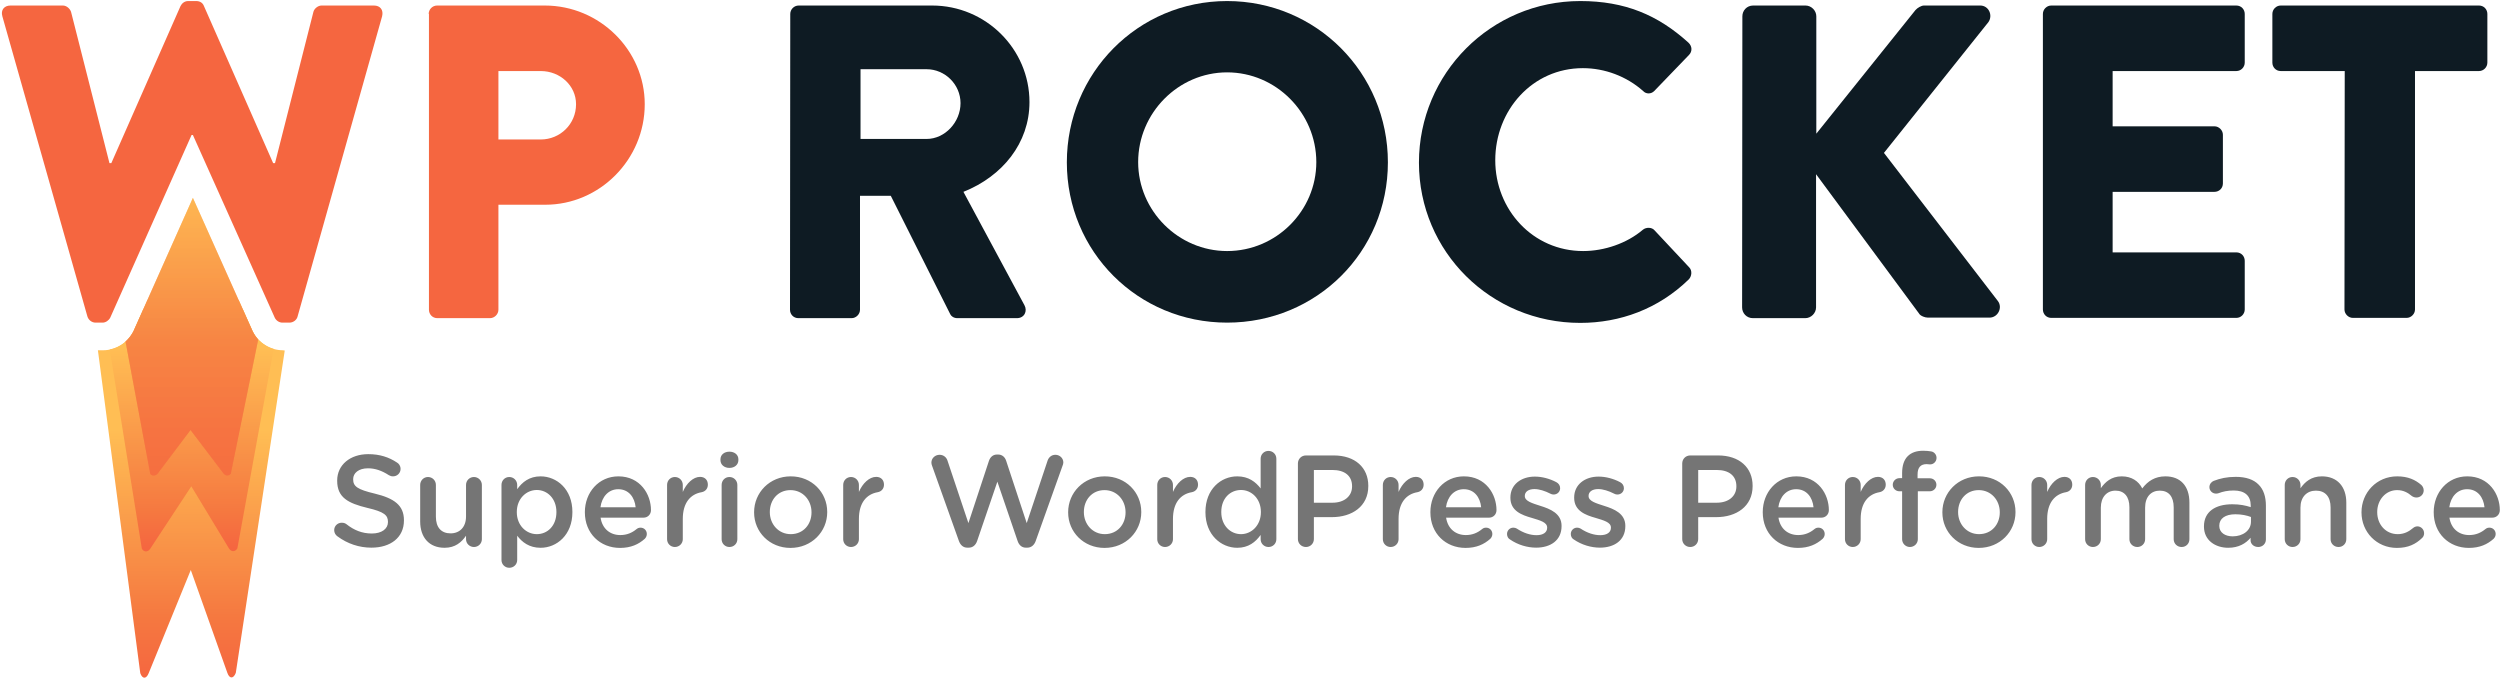 <?xml version="1.0" encoding="UTF-8"?>
<svg version="1.1" viewBox="0 0 950 258" xmlns="http://www.w3.org/2000/svg">
<defs>
<linearGradient id="d" x1="50.138%" x2="50.138%" y1="100%" y2="32.535%">
<stop stop-color="#F56640" offset="0"/>
<stop stop-color="#F57840" offset=".244"/>
<stop stop-color="#FFBE54" offset="1"/>
</linearGradient>
<linearGradient id="c" x1="50.003%" x2="50.003%" y1="98.321%" y2="18.977%">
<stop stop-color="#F56640" offset="0"/>
<stop stop-color="#F57840" offset=".181"/>
<stop stop-color="#FFBE54" offset="1"/>
</linearGradient>
<linearGradient id="b" x1="50%" x2="50%" y1="110.43%" y2="-25.444%">
<stop stop-color="#F56640" offset="0"/>
<stop stop-color="#F57840" offset=".084"/>
<stop stop-color="#FFBE54" offset="1"/>
</linearGradient>
<linearGradient id="a" x1="50%" x2="50%" y1="84.378%">
<stop stop-color="#F56640" offset="0"/>
<stop stop-color="#F57840" offset=".391"/>
<stop stop-color="#FFBE54" offset="1"/>
</linearGradient>
</defs>
<g fill="none" fill-rule="evenodd">
<path d="m107.5 133.1c-4.8 0-9.3-2.8-11.5-7.2l-3.8-8.5h-37.7l-3.8 8.5c-2.2 4.4-6.7 7.2-11.5 7.2h-2l16.1 122.7c0.8 2.3 2.3 2.3 3.2 0l16-39.2 13.9 39.1c0.8 2.3 2.3 2.3 3.2 0l18.6-122.5-0.7-0.1z" fill="url(#d)"/>
<path d="m90.7 114h-34.6l-5.3 11.9c-1.8 3.6-5.3 6.2-9.1 6.9l12.2 75.7c0.8 1.4 2.3 1.4 3.2 0l15.6-23.7 14.3 23.6c0.9 1.4 2.3 1.4 3.2 0l13.8-75.8c-3.4-1-6.4-3.4-8-6.7l-5.3-11.9z" fill="url(#c)"/>
<path d="m96 125.9l-22.7-50.7-22.6 50.7c-0.8 1.5-1.8 2.8-3 3.9l9.4 50.3c0.5 0.7 1.8 0.9 2.7 0l12.6-16.7 12.6 16.6c0.8 1 2.2 0.8 2.7 0l10.4-50.9c-0.8-1-1.5-2-2.1-3.2" fill="url(#b)"/>
<path d="m96 125.9l-22.7-50.7-22.6 50.7c-0.8 1.5-1.8 2.8-3 3.9l9.4 50.3c0.5 0.7 1.8 0.9 2.7 0l12.6-16.7 12.6 16.6c0.8 1 2.2 0.8 2.7 0l10.4-50.9c-0.8-1-1.5-2-2.1-3.2" fill="url(#a)" opacity=".5"/>
<path d="m0.9 6.2c-0.7-2.4 0.7-4.1 3.1-4.1h19.9c1.4 0 2.7 1.2 3.1 2.4l14.6 57.5h0.7l26.3-59.7c0.5-1 1.5-1.9 2.9-1.9h3.1c1.5 0 2.5 0.8 2.9 1.9l26.3 59.7h0.7l14.6-57.5c0.3-1.2 1.7-2.4 3.1-2.4h19.9c2.4 0 3.7 1.7 3.1 4.1l-32.1 114c-0.3 1.4-1.7 2.4-3.1 2.4h-2.7c-1.2 0-2.4-0.8-2.9-1.9l-31.1-69.4h-0.5l-30.9 69.4c-0.5 1-1.7 1.9-2.9 1.9h-2.7c-1.4 0-2.7-1-3.1-2.4l-32.3-114" fill="#F56640"/>
<path d="m162.9 5.3c0-1.7 1.4-3.2 3.2-3.2h40.9c20.9 0 38 17 38 37.5 0 21-17.1 38.2-37.8 38.2h-17.8v39.9c0 1.7-1.5 3.2-3.2 3.2h-20c-1.9 0-3.2-1.5-3.2-3.2v-112.4h-0.1zm42.6 47.7c7.3 0 13.4-5.8 13.4-13.4 0-7.1-6.1-12.6-13.4-12.6h-16.1v26h16.1z" fill="#F56640"/>
<path d="m300.3 5.3c0-1.7 1.4-3.2 3.2-3.2h50.7c20.4 0 37 16.5 37 36.7 0 15.6-10.3 28.2-25.1 34.1l23.2 43.1c1.2 2.2 0 4.9-2.9 4.9h-22.6c-1.4 0-2.4-0.8-2.7-1.5l-22.6-45h-11.7v43.3c0 1.7-1.5 3.2-3.2 3.2h-20.2c-1.9 0-3.2-1.5-3.2-3.2l0.1-112.4zm51.8 47.5c7 0 12.9-6.4 12.9-13.6 0-7.1-5.9-12.9-12.9-12.9h-25.1v26.5h25.1z" fill="#0E1B23"/>
<path d="m466.3 0.4c33.9 0 61.1 27.3 61.1 61.3s-27.1 60.9-61.1 60.9c-33.9 0-60.9-27-60.9-60.9s27-61.3 60.9-61.3m0 95c18.7 0 33.9-15.3 33.9-33.8 0-18.7-15.3-34.1-33.9-34.1-18.5 0-33.8 15.4-33.8 34.1 0 18.5 15.3 33.8 33.8 33.8" fill="#0E1B23"/>
<path d="m600.5 0.4c17 0 29.5 5.3 41.1 15.8 1.5 1.4 1.5 3.4 0.2 4.7l-13.2 13.7c-1.2 1.2-3.1 1.2-4.2 0-6.3-5.6-14.6-8.7-22.9-8.7-19.2 0-33.3 16-33.3 35 0 18.8 14.3 34.5 33.4 34.5 8 0 16.6-2.9 22.7-8.1 1.2-1 3.4-1 4.4 0.2l13.2 14.1c1.2 1.2 1 3.4-0.2 4.6-11.5 11.2-26.1 16.5-41.2 16.5-33.9 0-61.3-27-61.3-60.9s27.4-61.4 61.3-61.4" fill="#0E1B23"/>
<path d="m662.1 6.2c0-2.2 1.7-4.1 4.1-4.1h19.9c2.2 0 4.1 1.9 4.1 4.1v44.6l37.7-47c0.7-0.8 2.2-1.7 3.2-1.7h21.4c3.2 0 4.9 3.7 3.1 6.3l-39.7 49.7 43.3 56.3c1.9 2.5 0 6.3-3.2 6.3h-23.4c-1.2 0-2.7-0.7-3.1-1.2l-39.4-53.3v50.6c0 2.2-1.9 4.1-4.1 4.1h-19.9c-2.4 0-4.1-1.9-4.1-4.1l0.1-110.6z" fill="#0E1B23"/>
<path d="m776.3 5.3c0-1.7 1.4-3.2 3.2-3.2h70.3c1.9 0 3.2 1.5 3.2 3.2v18.5c0 1.7-1.4 3.2-3.2 3.2h-47v21h38.7c1.7 0 3.2 1.5 3.2 3.2v18.5c0 1.9-1.5 3.2-3.2 3.2h-38.7v23h47c1.9 0 3.2 1.5 3.2 3.2v18.5c0 1.7-1.4 3.2-3.2 3.2h-70.3c-1.9 0-3.2-1.5-3.2-3.2v-112.3" fill="#0E1B23"/>
<path d="m891 27h-24.3c-1.9 0-3.2-1.5-3.2-3.2v-18.5c0-1.7 1.4-3.2 3.2-3.2h75.3c1.9 0 3.2 1.5 3.2 3.2v18.5c0 1.7-1.4 3.2-3.2 3.2h-24.3v90.6c0 1.7-1.5 3.2-3.2 3.2h-20.4c-1.7 0-3.2-1.5-3.2-3.2l0.1-90.6z" fill="#0E1B23"/>
<path d="m141.16 208.11c7.255 0 12.339-3.85 12.339-10.315v-0.099c0-5.725-3.751-8.341-11.055-10.118-6.663-1.579-8.242-2.764-8.242-5.429v-0.099c0-2.27 2.073-4.096 5.626-4.096 2.715 0 5.281 0.888 7.946 2.616 0.494 0.296 0.987 0.444 1.579 0.444 1.579 0 2.863-1.234 2.863-2.813 0-1.185-0.642-2.023-1.333-2.418-3.109-2.073-6.614-3.208-10.957-3.208-6.86 0-11.796 4.096-11.796 10.019v0.099c0 6.367 4.146 8.538 11.5 10.315 6.416 1.481 7.798 2.813 7.798 5.281v0.099c0 2.566-2.369 4.343-6.12 4.343s-6.811-1.283-9.673-3.554c-0.395-0.296-0.938-0.543-1.777-0.543-1.579 0-2.863 1.234-2.863 2.813 0 0.987 0.494 1.826 1.185 2.32 3.85 2.863 8.291 4.343 12.98 4.343zm41.951-23.838c0-1.678-1.382-3.011-3.011-3.011-1.678 0-3.011 1.333-3.011 3.011v11.993c0 4.047-2.418 6.416-5.873 6.416-3.554 0-5.577-2.27-5.577-6.317v-12.092c0-1.678-1.333-3.011-3.011-3.011-1.629 0-2.961 1.333-2.961 3.011v13.869c0 6.071 3.405 10.019 9.279 10.019 4.047 0 6.465-2.122 8.143-4.59v1.333c0 1.678 1.382 2.961 3.011 2.961 1.678 0 3.011-1.333 3.011-2.961v-20.63zm7.452 28.527v-28.527c0-1.678 1.283-3.011 2.961-3.011s3.011 1.333 3.011 3.011v1.629c1.925-2.715 4.639-4.886 8.884-4.886 6.12 0 12.092 4.837 12.092 13.523v0.099c0 8.637-5.923 13.523-12.092 13.523-4.343 0-7.058-2.172-8.884-4.59v9.229c0 1.678-1.333 2.961-3.011 2.961-1.629 0-2.961-1.283-2.961-2.961zm13.424-9.822c4.096 0 7.452-3.208 7.452-8.341v-0.099c0-5.034-3.405-8.341-7.452-8.341-4.047 0-7.601 3.356-7.601 8.341v0.099c0 4.985 3.554 8.341 7.601 8.341zm24.184-10.216h13.375c-0.395-3.85-2.665-6.86-6.614-6.86-3.652 0-6.219 2.813-6.761 6.86zm16.83 11.993c-2.369 2.122-5.33 3.455-9.377 3.455-7.551 0-13.375-5.478-13.375-13.523v-0.099c0-7.452 5.281-13.572 12.733-13.572 8.291 0 12.388 6.811 12.388 12.832 0 1.678-1.283 2.863-2.813 2.863h-16.336c0.642 4.245 3.652 6.614 7.502 6.614 2.517 0 4.491-0.888 6.169-2.27 0.444-0.345 0.839-0.543 1.53-0.543 1.333 0 2.369 1.036 2.369 2.418 0 0.74-0.345 1.382-0.79 1.826zm8.489 0.148c0 1.678 1.333 2.961 2.961 2.961 1.678 0 3.011-1.333 3.011-2.961v-7.699c0-6.169 2.912-9.427 7.156-10.167 1.333-0.247 2.369-1.283 2.369-2.863 0-1.727-1.086-2.961-2.961-2.961-2.616 0-5.182 2.468-6.564 5.725v-2.665c0-1.678-1.333-3.011-3.011-3.011s-2.961 1.333-2.961 3.011v20.63zm20.285-30.057c0 1.777 1.481 2.961 3.405 2.961 1.925 0 3.405-1.185 3.405-2.961v-0.296c0-1.777-1.481-2.912-3.405-2.912-1.925 0-3.405 1.135-3.405 2.912v0.296zm0.444 30.057c0 1.678 1.333 2.961 2.961 2.961 1.678 0 3.011-1.283 3.011-2.961v-20.63c0-1.678-1.333-3.011-3.011-3.011s-2.961 1.333-2.961 3.011v20.63zm26.158 3.307c-7.946 0-13.819-6.071-13.819-13.474v-0.099c0-7.452 5.923-13.622 13.918-13.622 7.995 0 13.869 6.071 13.869 13.523v0.099c0 7.403-5.923 13.572-13.967 13.572zm0.099-5.232c4.837 0 7.897-3.751 7.897-8.242v-0.099c0-4.59-3.307-8.39-7.995-8.39-4.787 0-7.847 3.751-7.847 8.291v0.099c0 4.541 3.307 8.341 7.946 8.341zm19.939 1.925c0 1.678 1.333 2.961 2.961 2.961 1.678 0 3.011-1.333 3.011-2.961v-7.699c0-6.169 2.912-9.427 7.156-10.167 1.333-0.247 2.369-1.283 2.369-2.863 0-1.727-1.086-2.961-2.961-2.961-2.616 0-5.182 2.468-6.564 5.725v-2.665c0-1.678-1.333-3.011-3.011-3.011s-2.961 1.333-2.961 3.011v20.63zm43.975 0.691c0.592 1.579 1.678 2.517 3.159 2.517h0.592c1.481 0 2.616-0.938 3.159-2.517l7.699-22.555 7.699 22.555c0.543 1.579 1.629 2.517 3.109 2.517h0.592c1.481 0 2.616-0.987 3.159-2.517l10.216-28.626c0.148-0.345 0.296-0.839 0.296-1.234 0-1.629-1.382-2.912-3.011-2.912-1.481 0-2.517 0.938-2.961 2.172l-7.946 23.789-7.798-23.641c-0.444-1.431-1.53-2.418-3.06-2.418h-0.444c-1.53 0-2.566 0.987-3.06 2.418l-7.798 23.641-7.946-23.739c-0.395-1.283-1.53-2.221-3.011-2.221-1.678 0-3.109 1.283-3.109 2.961 0 0.395 0.099 0.839 0.247 1.185l10.216 28.626zm55.326 2.616c-7.946 0-13.819-6.071-13.819-13.474v-0.099c0-7.452 5.923-13.622 13.918-13.622 7.995 0 13.869 6.071 13.869 13.523v0.099c0 7.403-5.923 13.572-13.967 13.572zm0.099-5.232c4.837 0 7.897-3.751 7.897-8.242v-0.099c0-4.59-3.307-8.39-7.995-8.39-4.787 0-7.847 3.751-7.847 8.291v0.099c0 4.541 3.307 8.341 7.946 8.341zm19.939 1.925c0 1.678 1.333 2.961 2.961 2.961 1.678 0 3.011-1.333 3.011-2.961v-7.699c0-6.169 2.912-9.427 7.156-10.167 1.333-0.247 2.369-1.283 2.369-2.863 0-1.727-1.086-2.961-2.961-2.961-2.616 0-5.182 2.468-6.564 5.725v-2.665c0-1.678-1.333-3.011-3.011-3.011s-2.961 1.333-2.961 3.011v20.63zm45.258-30.6v30.6c0 1.678-1.333 2.961-2.961 2.961-1.678 0-3.011-1.283-3.011-2.961v-1.629c-1.925 2.715-4.639 4.886-8.884 4.886-6.12 0-12.092-4.886-12.092-13.523v-0.099c0-8.637 5.873-13.523 12.092-13.523 4.294 0 7.008 2.122 8.884 4.59v-11.302c0-1.678 1.333-2.961 2.961-2.961 1.678 0 3.011 1.283 3.011 2.961zm-13.424 11.894c-4.096 0-7.502 3.159-7.502 8.341v0.099c0 5.034 3.455 8.341 7.502 8.341 3.998 0 7.551-3.356 7.551-8.341v-0.099c0-5.034-3.554-8.341-7.551-8.341zm21.617 18.656v-28.724c0-1.727 1.333-3.06 3.06-3.06h10.562c8.094 0 13.128 4.59 13.128 11.549v0.099c0 7.749-6.219 11.796-13.819 11.796h-6.86v8.341c0 1.678-1.333 3.011-3.011 3.011-1.727 0-3.06-1.333-3.06-3.011zm6.071-13.819h7.058c4.59 0 7.452-2.566 7.452-6.169v-0.099c0-4.047-2.912-6.169-7.452-6.169h-7.058v12.437zm26.207 13.869c0 1.678 1.333 2.961 2.961 2.961 1.678 0 3.011-1.333 3.011-2.961v-7.699c0-6.169 2.912-9.427 7.156-10.167 1.333-0.247 2.369-1.283 2.369-2.863 0-1.727-1.086-2.961-2.961-2.961-2.616 0-5.182 2.468-6.564 5.725v-2.665c0-1.678-1.333-3.011-3.011-3.011s-2.961 1.333-2.961 3.011v20.63zm23.986-12.141h13.375c-0.395-3.85-2.665-6.86-6.614-6.86-3.652 0-6.219 2.813-6.761 6.86zm16.83 11.993c-2.369 2.122-5.33 3.455-9.377 3.455-7.551 0-13.375-5.478-13.375-13.523v-0.099c0-7.452 5.281-13.572 12.733-13.572 8.291 0 12.388 6.811 12.388 12.832 0 1.678-1.283 2.863-2.813 2.863h-16.336c0.642 4.245 3.652 6.614 7.502 6.614 2.517 0 4.491-0.888 6.169-2.27 0.444-0.345 0.839-0.543 1.53-0.543 1.333 0 2.369 1.036 2.369 2.418 0 0.74-0.345 1.382-0.79 1.826zm17.422 3.356c5.429 0 9.673-2.715 9.673-8.193v-0.099c0-4.689-4.294-6.416-8.094-7.601-3.06-0.987-5.873-1.777-5.873-3.702v-0.099c0-1.481 1.333-2.566 3.652-2.566 1.826 0 3.998 0.691 6.12 1.777 0.395 0.197 0.691 0.296 1.185 0.296 1.382 0 2.468-1.036 2.468-2.418 0-1.036-0.592-1.826-1.431-2.27-2.517-1.333-5.429-2.122-8.193-2.122-5.182 0-9.279 3.011-9.279 7.946v0.099c0 4.985 4.294 6.564 8.143 7.65 3.06 0.938 5.824 1.629 5.824 3.652v0.099c0 1.727-1.481 2.813-4.047 2.813-2.369 0-4.985-0.839-7.502-2.517-0.345-0.197-0.79-0.345-1.283-0.345-1.382 0-2.418 1.086-2.418 2.418 0 0.987 0.494 1.727 1.135 2.073 3.011 2.073 6.614 3.109 9.92 3.109zm24.233 0c5.429 0 9.673-2.715 9.673-8.193v-0.099c0-4.689-4.294-6.416-8.094-7.601-3.06-0.987-5.873-1.777-5.873-3.702v-0.099c0-1.481 1.333-2.566 3.652-2.566 1.826 0 3.998 0.691 6.12 1.777 0.395 0.197 0.691 0.296 1.185 0.296 1.382 0 2.468-1.036 2.468-2.418 0-1.036-0.592-1.826-1.431-2.27-2.517-1.333-5.429-2.122-8.193-2.122-5.182 0-9.279 3.011-9.279 7.946v0.099c0 4.985 4.294 6.564 8.143 7.65 3.06 0.938 5.824 1.629 5.824 3.652v0.099c0 1.727-1.481 2.813-4.047 2.813-2.369 0-4.985-0.839-7.502-2.517-0.345-0.197-0.79-0.345-1.283-0.345-1.382 0-2.418 1.086-2.418 2.418 0 0.987 0.494 1.727 1.135 2.073 3.011 2.073 6.614 3.109 9.92 3.109zm31.291-3.257v-28.724c0-1.727 1.333-3.06 3.06-3.06h10.562c8.094 0 13.128 4.59 13.128 11.549v0.099c0 7.749-6.219 11.796-13.819 11.796h-6.86v8.341c0 1.678-1.333 3.011-3.011 3.011-1.727 0-3.06-1.333-3.06-3.011zm6.071-13.819h7.058c4.59 0 7.452-2.566 7.452-6.169v-0.099c0-4.047-2.912-6.169-7.452-6.169h-7.058v12.437zm30.452 1.727h13.375c-0.395-3.85-2.665-6.86-6.614-6.86-3.652 0-6.219 2.813-6.761 6.86zm16.83 11.993c-2.369 2.122-5.33 3.455-9.377 3.455-7.551 0-13.375-5.478-13.375-13.523v-0.099c0-7.452 5.281-13.572 12.733-13.572 8.291 0 12.388 6.811 12.388 12.832 0 1.678-1.283 2.863-2.813 2.863h-16.336c0.642 4.245 3.652 6.614 7.502 6.614 2.517 0 4.491-0.888 6.169-2.27 0.444-0.345 0.839-0.543 1.53-0.543 1.333 0 2.369 1.036 2.369 2.418 0 0.74-0.345 1.382-0.79 1.826zm8.489 0.148c0 1.678 1.333 2.961 2.961 2.961 1.678 0 3.011-1.333 3.011-2.961v-7.699c0-6.169 2.912-9.427 7.156-10.167 1.333-0.247 2.369-1.283 2.369-2.863 0-1.727-1.086-2.961-2.961-2.961-2.616 0-5.182 2.468-6.564 5.725v-2.665c0-1.678-1.333-3.011-3.011-3.011s-2.961 1.333-2.961 3.011v20.63zm21.716 0c0 1.629 1.333 2.961 2.961 2.961 1.678 0 3.011-1.333 3.011-2.961v-18.212h4.541c1.382 0 2.517-1.086 2.517-2.468s-1.086-2.468-2.517-2.468h-4.639v-1.431c0-2.715 1.185-3.948 3.455-3.948 0.395 0 0.888 0.049 1.234 0.099 1.382 0.049 2.517-1.086 2.517-2.468 0-1.333-0.987-2.32-2.073-2.468-0.839-0.148-1.826-0.247-3.011-0.247-2.566 0-4.491 0.691-5.873 2.073-1.382 1.382-2.122 3.554-2.122 6.416v1.925h-1.036c-1.382 0-2.517 1.135-2.517 2.517s1.135 2.468 2.517 2.468h1.036v18.212zm29.119 3.307c-7.946 0-13.819-6.071-13.819-13.474v-0.099c0-7.452 5.923-13.622 13.918-13.622 7.995 0 13.869 6.071 13.869 13.523v0.099c0 7.403-5.923 13.572-13.967 13.572zm0.099-5.232c4.837 0 7.897-3.751 7.897-8.242v-0.099c0-4.59-3.307-8.39-7.995-8.39-4.787 0-7.847 3.751-7.847 8.291v0.099c0 4.541 3.307 8.341 7.946 8.341zm19.939 1.925c0 1.678 1.333 2.961 2.961 2.961 1.678 0 3.011-1.333 3.011-2.961v-7.699c0-6.169 2.912-9.427 7.156-10.167 1.333-0.247 2.369-1.283 2.369-2.863 0-1.727-1.086-2.961-2.961-2.961-2.616 0-5.182 2.468-6.564 5.725v-2.665c0-1.678-1.333-3.011-3.011-3.011s-2.961 1.333-2.961 3.011v20.63zm20.383 0c0 1.678 1.333 2.961 2.961 2.961 1.678 0 3.011-1.283 3.011-2.961v-11.993c0-3.998 2.27-6.465 5.577-6.465s5.281 2.27 5.281 6.317v12.141c0 1.678 1.333 2.961 3.011 2.961 1.629 0 2.961-1.283 2.961-2.961v-11.993c0-4.195 2.32-6.465 5.577-6.465 3.356 0 5.281 2.221 5.281 6.367v12.092c0 1.678 1.333 2.961 3.011 2.961s2.961-1.283 2.961-2.961v-13.918c0-6.367-3.455-9.97-9.131-9.97-3.948 0-6.712 1.826-8.785 4.59-1.382-2.764-4.047-4.59-7.798-4.59-3.998 0-6.268 2.172-7.946 4.491v-1.234c0-1.678-1.333-3.011-3.011-3.011s-2.961 1.333-2.961 3.011v20.63zm54.388 3.257c-4.886 0-9.229-2.813-9.229-8.045v-0.099c0-5.626 4.393-8.39 10.759-8.39 2.912 0 4.985 0.444 7.008 1.086v-0.642c0-3.702-2.27-5.676-6.465-5.676-2.27 0-4.146 0.395-5.774 1.036-0.345 0.099-0.642 0.148-0.938 0.148-1.382 0-2.517-1.086-2.517-2.468 0-1.086 0.74-2.023 1.629-2.369 2.468-0.938 4.985-1.53 8.39-1.53 3.899 0 6.811 1.036 8.637 2.912 1.925 1.875 2.813 4.639 2.813 8.045v12.832c0 1.629-1.283 2.863-2.912 2.863-1.727 0-2.912-1.185-2.912-2.517v-0.987c-1.777 2.122-4.491 3.8-8.489 3.8zm1.678-4.343c3.948 0 6.959-2.27 6.959-5.577v-1.777c-1.53-0.592-3.554-1.036-5.923-1.036-3.85 0-6.12 1.629-6.12 4.343v0.099c0 2.517 2.221 3.948 5.083 3.948zm19.791 1.086c0 1.678 1.333 2.961 2.961 2.961 1.678 0 3.011-1.283 3.011-2.961v-11.993c0-4.047 2.418-6.465 5.873-6.465 3.554 0 5.577 2.32 5.577 6.367v12.092c0 1.678 1.333 2.961 3.011 2.961s2.961-1.283 2.961-2.961v-13.918c0-6.021-3.405-9.97-9.279-9.97-4.047 0-6.465 2.122-8.143 4.541v-1.283c0-1.678-1.333-3.011-3.011-3.011s-2.961 1.333-2.961 3.011v20.63zm42.642 3.307c4.343 0 7.156-1.481 9.476-3.702 0.543-0.444 0.839-1.086 0.839-1.875 0-1.431-1.135-2.616-2.566-2.616-0.691 0-1.283 0.345-1.629 0.642-1.629 1.382-3.455 2.32-5.824 2.32-4.59 0-7.798-3.702-7.798-8.341v-0.099c0-4.541 3.208-8.291 7.551-8.291 2.369 0 4.047 0.938 5.577 2.221 0.395 0.296 1.036 0.592 1.777 0.592 1.53 0 2.764-1.185 2.764-2.715 0-0.987-0.543-1.727-0.938-2.073-2.221-1.925-5.034-3.257-9.131-3.257-7.847 0-13.572 6.219-13.572 13.622v0.099c0 7.403 5.725 13.474 13.474 13.474zm19.89-15.448h13.375c-0.395-3.85-2.665-6.86-6.614-6.86-3.652 0-6.219 2.813-6.761 6.86zm16.83 11.993c-2.369 2.122-5.33 3.455-9.377 3.455-7.551 0-13.375-5.478-13.375-13.523v-0.099c0-7.452 5.281-13.572 12.733-13.572 8.291 0 12.388 6.811 12.388 12.832 0 1.678-1.283 2.863-2.813 2.863h-16.336c0.642 4.245 3.652 6.614 7.502 6.614 2.517 0 4.491-0.888 6.169-2.27 0.444-0.345 0.839-0.543 1.53-0.543 1.333 0 2.369 1.036 2.369 2.418 0 0.74-0.345 1.382-0.79 1.826z" fill="#757575"/>
</g>
</svg>
